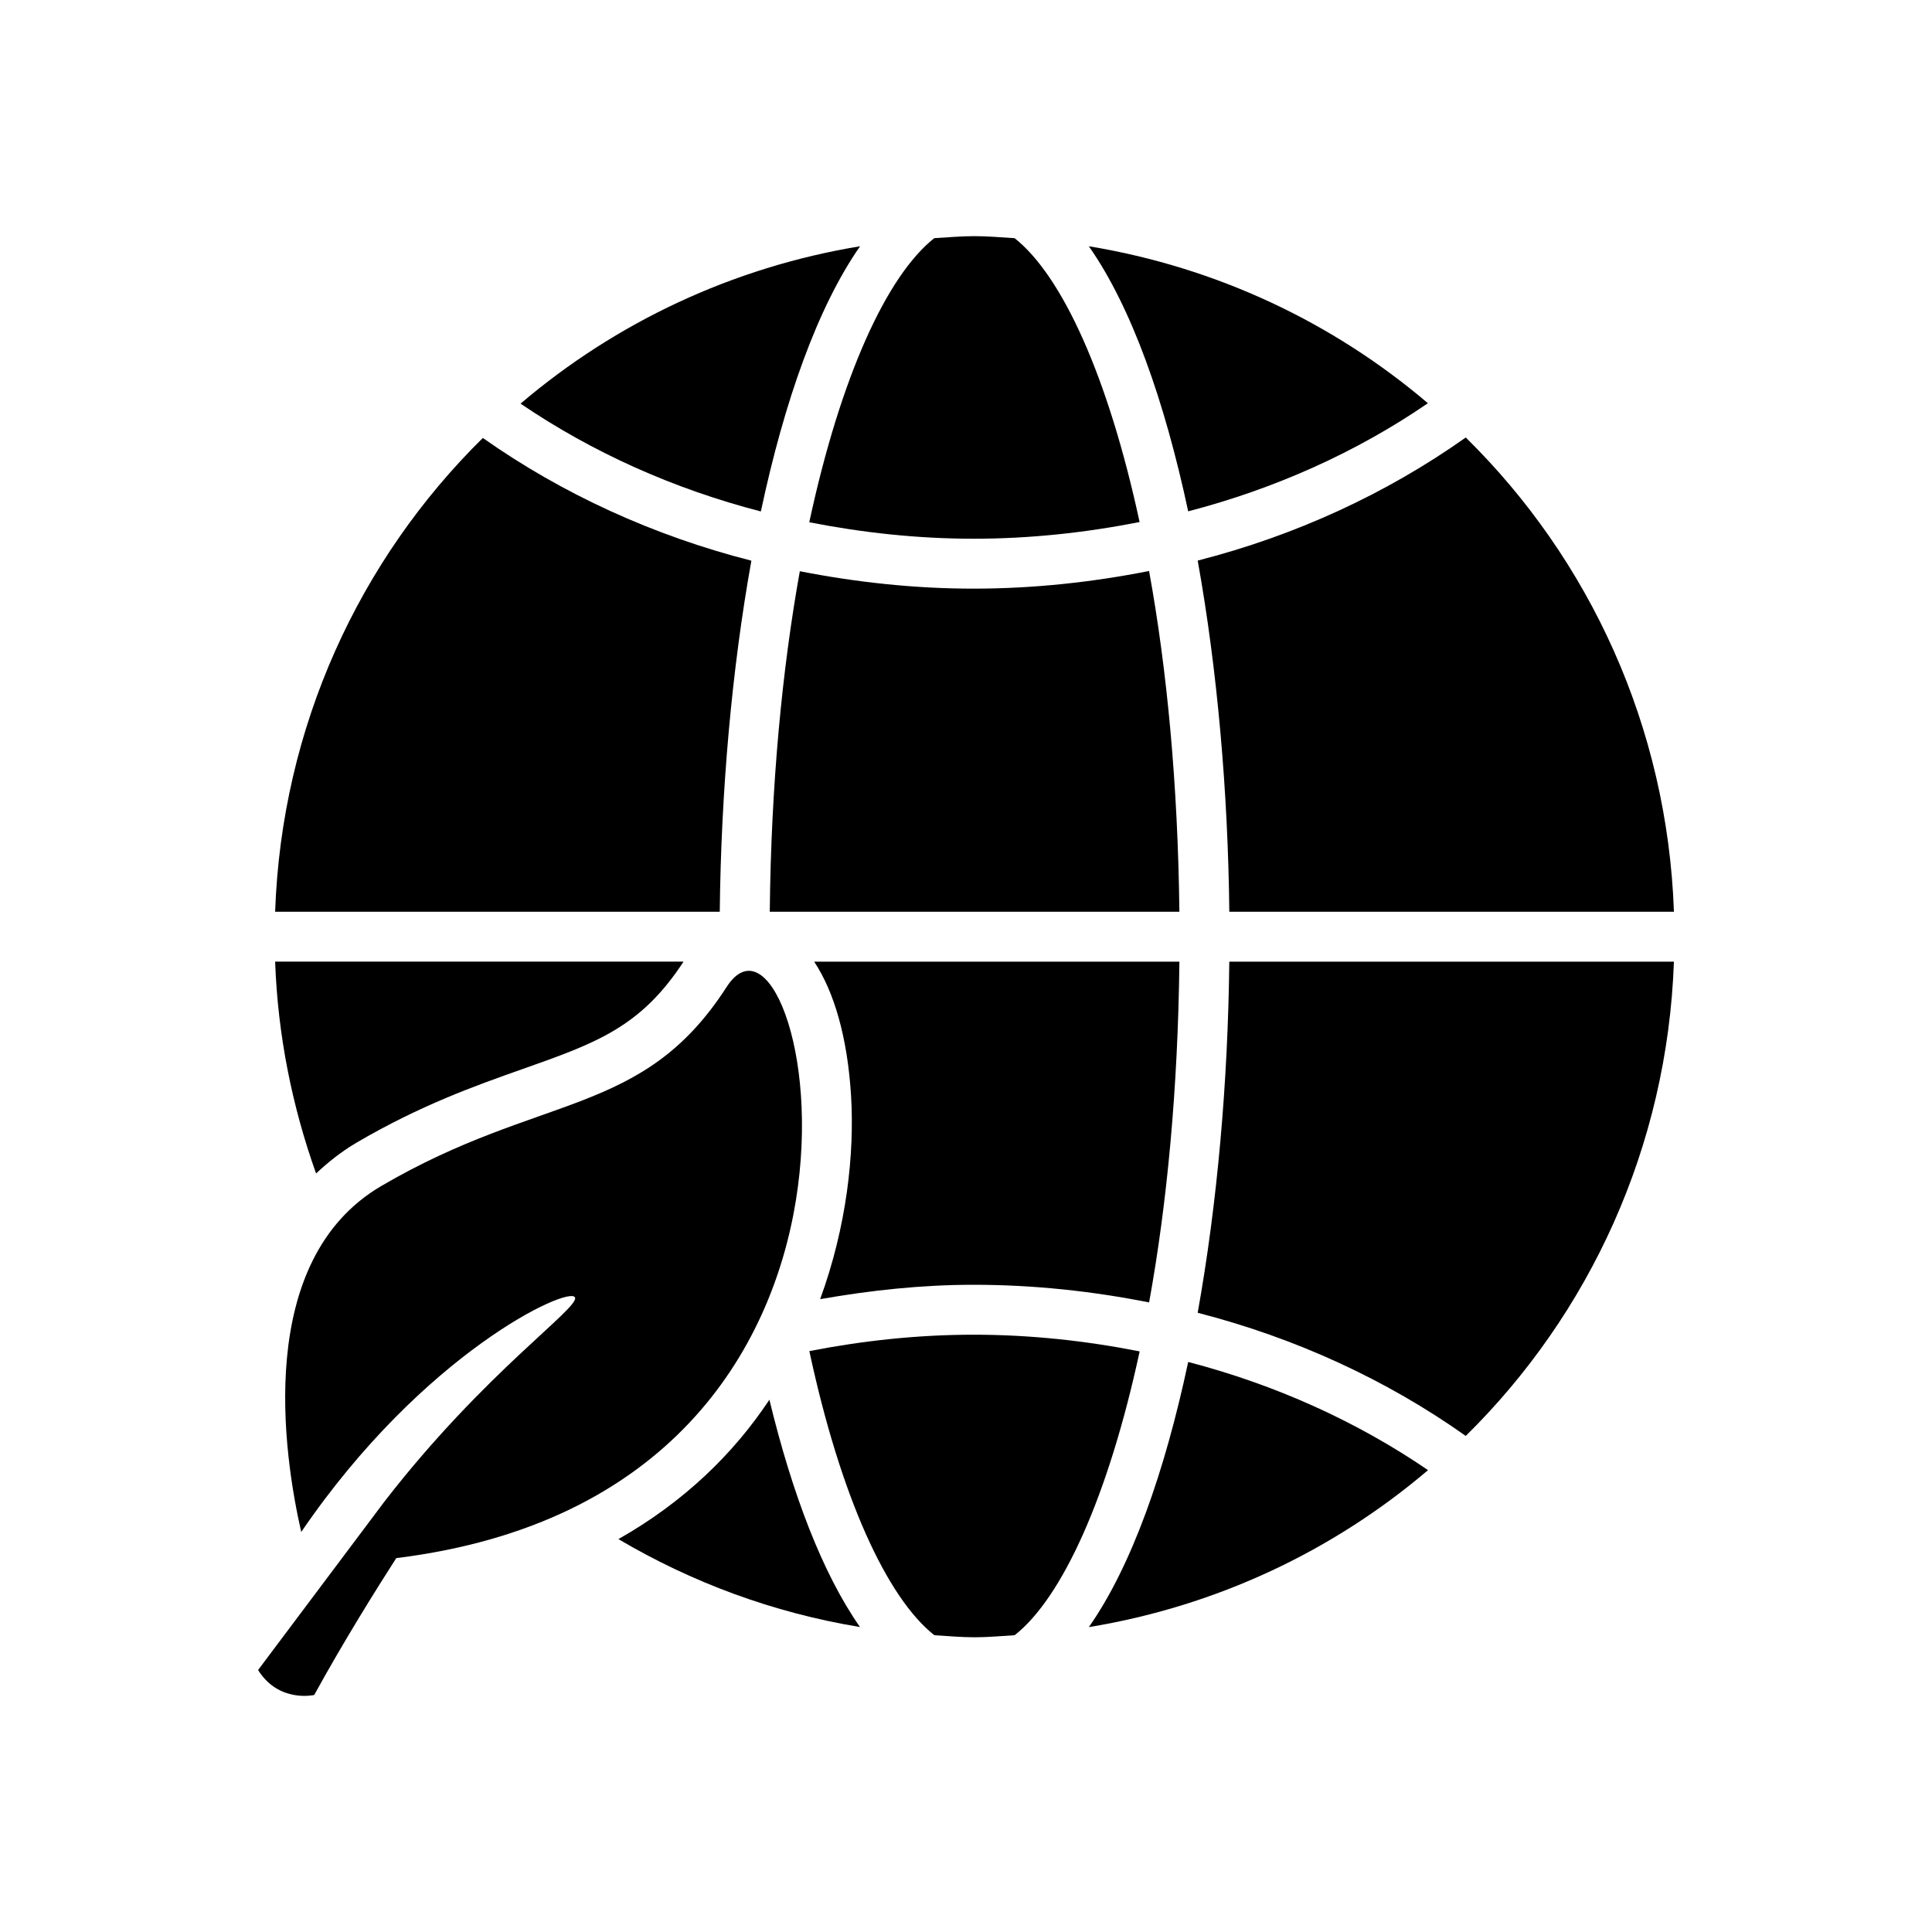 <?xml version="1.0" encoding="UTF-8"?>
<!-- Uploaded to: SVG Repo, www.svgrepo.com, Generator: SVG Repo Mixer Tools -->
<svg fill="#000000" width="800px" height="800px" version="1.1" viewBox="144 144 512 512" xmlns="http://www.w3.org/2000/svg">
 <g>
  <path d="m402 286.77c15.035 0 29.742-1.621 44.004-4.426-8.328-38.621-20.547-65.289-33.125-75.227-3.543-0.203-7.039-0.535-10.645-0.535s-7.102 0.332-10.645 0.535c-12.578 9.934-24.812 36.637-33.125 75.289 14.176 2.773 28.723 4.363 43.535 4.363z"/>
  <path d="m343.12 292.59c-25.914-6.613-50.066-17.664-71.164-32.527-32.684 32.211-53.324 76.453-55.043 125.56h117.83c0.348-31.914 3.18-64.109 8.379-93.031z"/>
  <path d="m522.41 250.86c-25.066-21.348-55.906-36.008-89.852-41.598 11.289 16.121 20.074 40.98 26.324 70.25 23.031-5.996 44.555-15.648 63.527-28.652z"/>
  <path d="m461.4 491.9c25.898 6.66 49.973 17.711 71.039 32.637 32.746-32.242 53.418-76.531 55.168-125.68h-117.83c-0.348 31.91-3.18 64.105-8.379 93.047z"/>
  <path d="m402 497.71c-14.816 0-29.363 1.59-43.516 4.344 8.297 38.668 20.547 65.371 33.125 75.289 3.543 0.219 7.039 0.551 10.645 0.551s7.102-0.332 10.645-0.551c12.578-9.902 24.781-36.59 33.125-75.211-14.281-2.816-28.984-4.422-44.023-4.422z"/>
  <path d="m448.52 295.32c-15.098 2.977-30.621 4.676-46.523 4.676-15.68 0-31.062-1.684-46.035-4.613-4.676 25.977-7.621 56.488-7.965 90.246h108.55c-0.383-33.805-3.293-64.316-8.031-90.309z"/>
  <path d="m469.78 385.62h117.83c-1.746-49.168-22.418-93.473-55.168-125.68-21.098 14.926-45.137 25.992-71.039 32.621 5.199 28.938 8.031 61.148 8.379 93.062z"/>
  <path d="m432.56 575.2c33.945-5.574 64.785-20.23 89.883-41.598-19.004-12.988-40.523-22.656-63.559-28.668-6.234 29.281-15.039 54.145-26.324 70.266z"/>
  <path d="m371.93 209.26c-33.977 5.59-64.852 20.309-89.977 41.707 19.035 12.941 40.59 22.609 63.684 28.574 6.234-29.281 15.035-54.141 26.293-70.281z"/>
  <path d="m238.34 446.9c17.098-10.027 31.52-15.129 44.258-19.633 19.43-6.863 31.203-11.051 42.555-28.434h-108.24c0.707 19.664 4.551 38.477 10.848 56.145 3.148-2.93 6.566-5.699 10.582-8.078z"/>
  <path d="m307.89 551.88c19.363 11.445 40.965 19.508 64.016 23.301-9.965-14.234-17.965-35.328-24.008-60.238-9.367 14.121-22.438 26.984-40.008 36.938z"/>
  <path d="m402 484.48c15.902 0 31.426 1.684 46.523 4.676 4.738-26.008 7.652-56.52 8.031-90.309h-96.793c5.32 8.031 8.832 20.121 9.777 35.52 0.93 15.32-1.133 34.637-8.188 53.922 13.289-2.328 26.844-3.809 40.648-3.809z"/>
  <path d="m336.54 405.59c-22.293 34.637-49.105 27.883-91.52 52.727-33.707 19.773-25.836 71.305-21.191 91.676 32.387-47.516 70.879-65.273 72.531-62.188 1.449 2.707-23.836 19.68-50.492 54.145l-33.473 44.621c5.512 8.816 14.879 6.613 14.879 6.613 7.809-14.219 16.516-28.148 21.742-36.273 144.47-17.809 108.73-184.3 87.523-151.32z"/>
 </g>
</svg>
